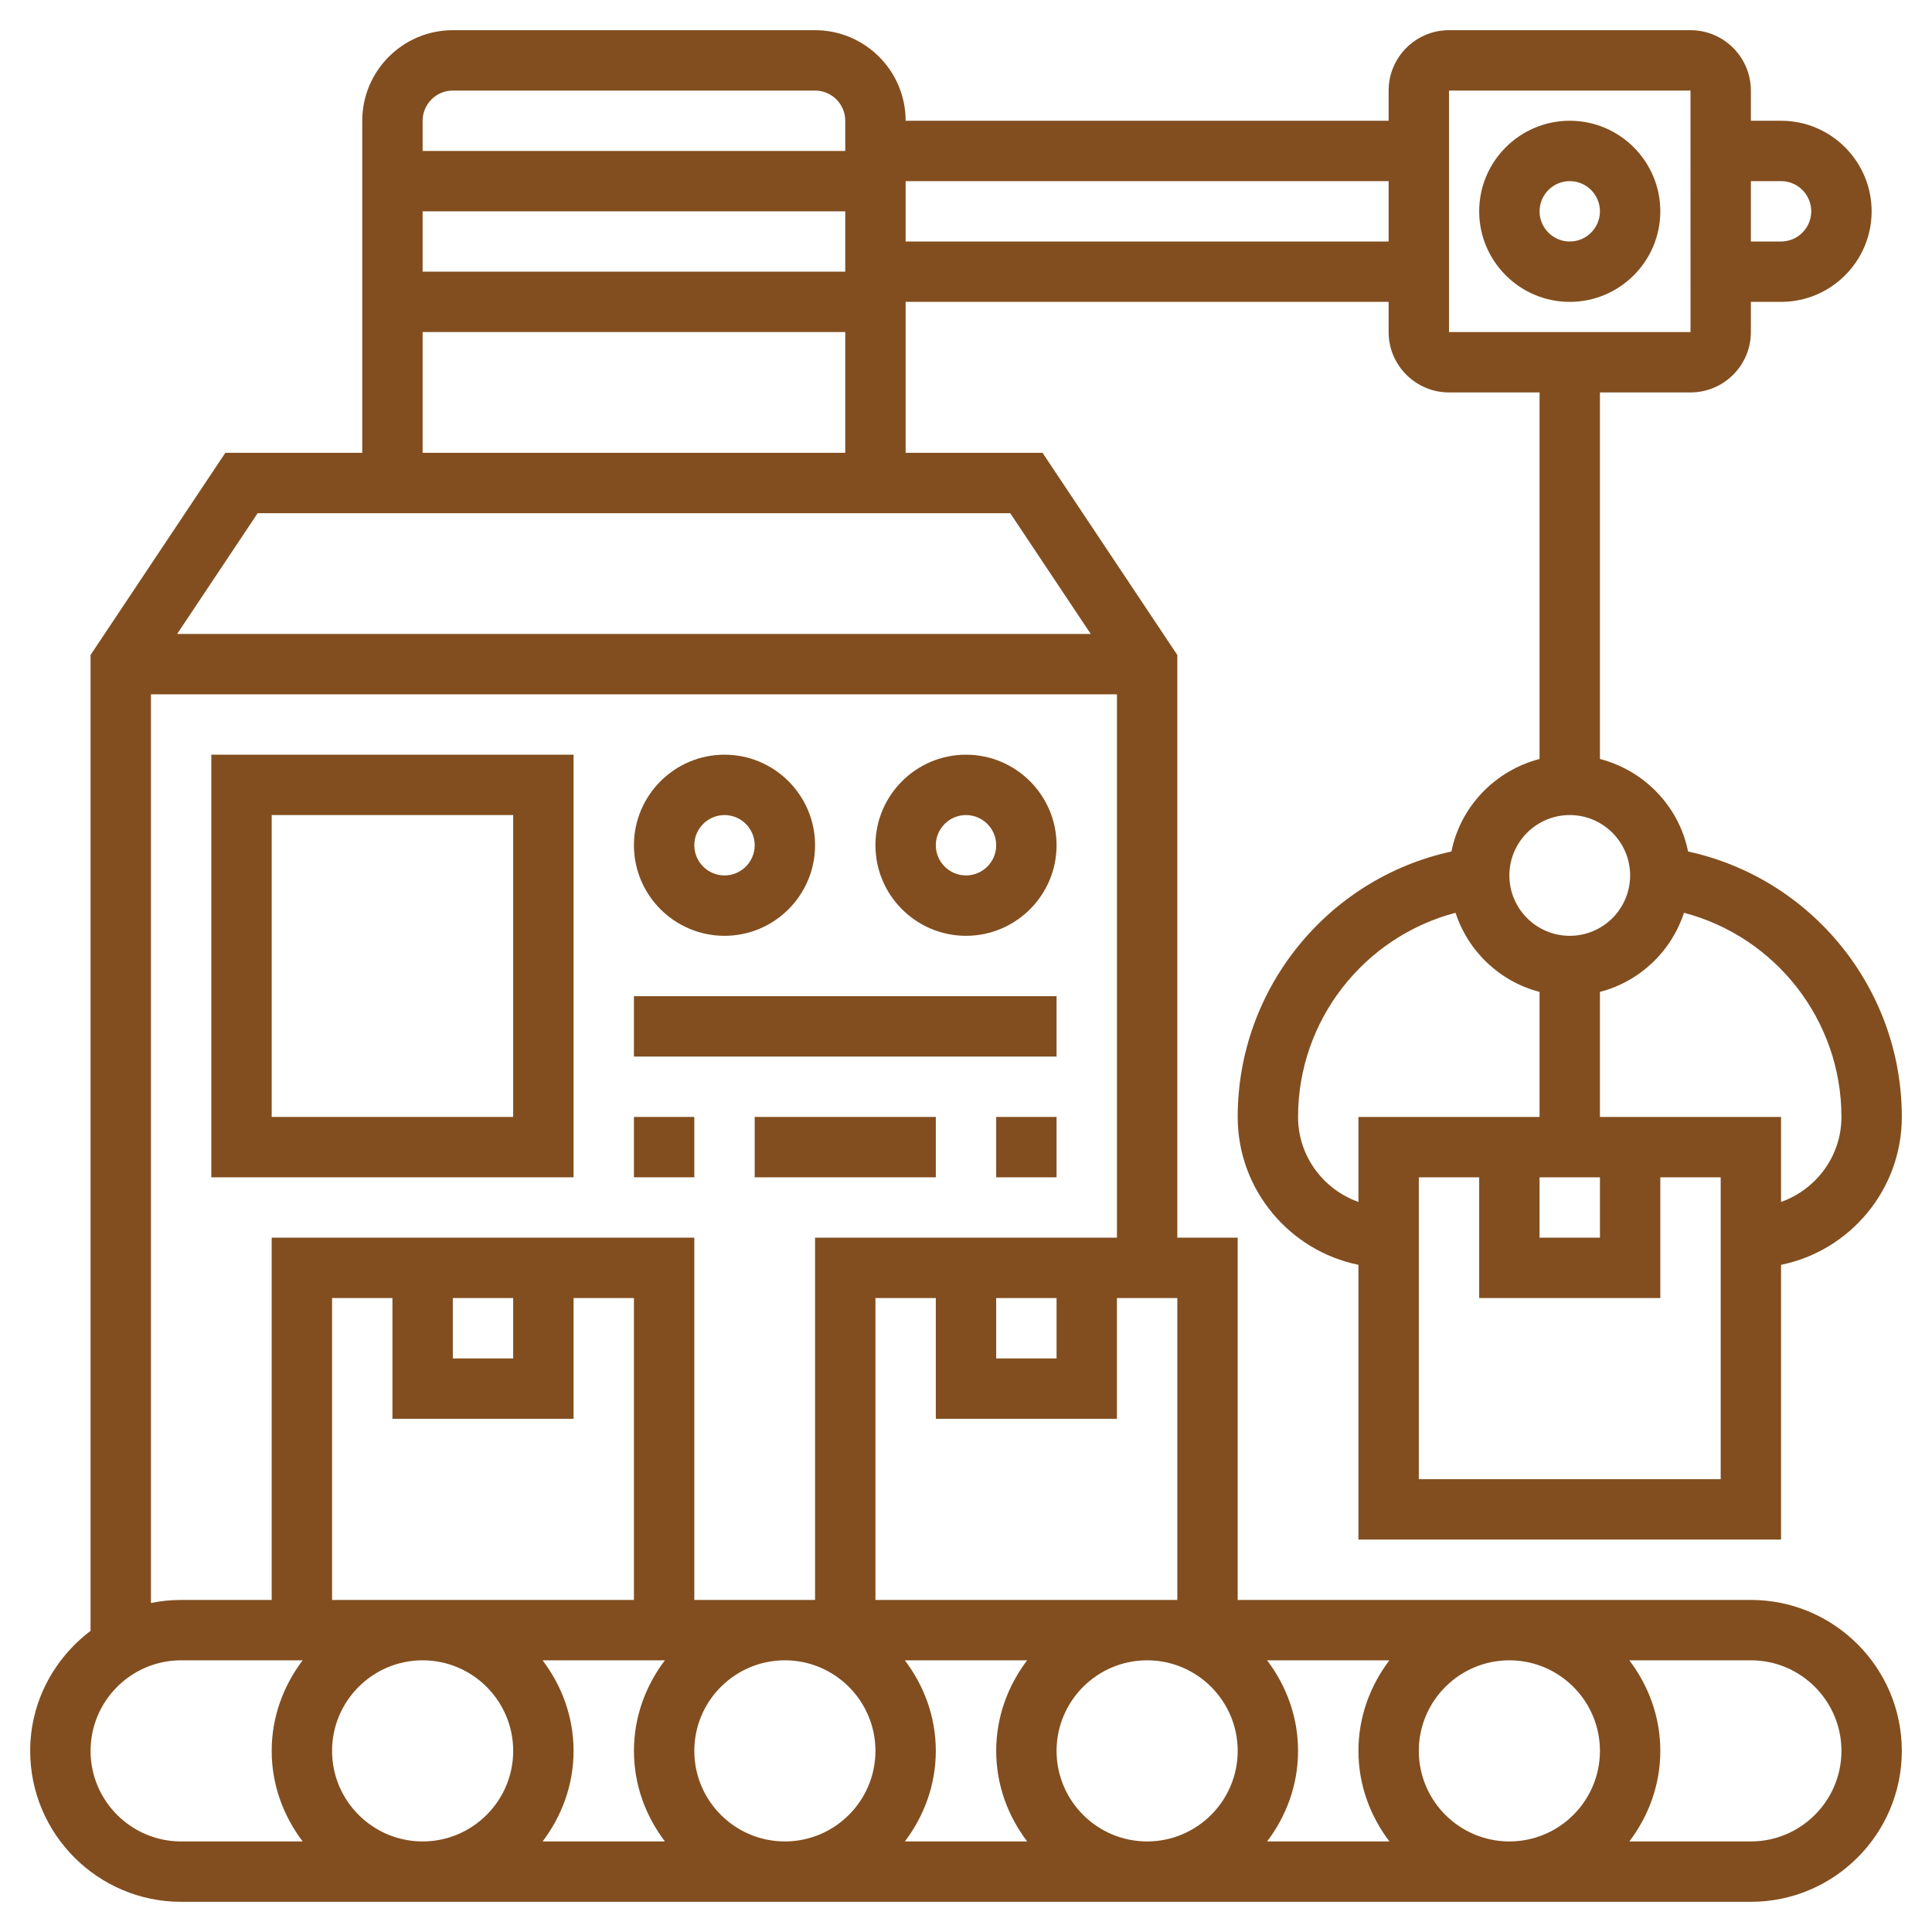 <?xml version="1.0" encoding="UTF-8"?> <svg xmlns="http://www.w3.org/2000/svg" xmlns:xlink="http://www.w3.org/1999/xlink" xmlns:svgjs="http://svgjs.com/svgjs" version="1.1" width="512" height="512" x="0" y="0" viewBox="0 0 64 64" style="enable-background:new 0 0 512 512" xml:space="preserve" class=""><g><g xmlns="http://www.w3.org/2000/svg"><path d="m58 53h-17v-12h-2v-19.303l-4.465-6.697h-4.535v-5h16v1c0 1.103.897 2 2 2h3v12.142c-1.469.382-2.617 1.566-2.92 3.065-4.088.888-7.08 4.534-7.08 8.793 0 2.414 1.721 4.434 4 4.899v9.101h14v-9.101c2.279-.465 4-2.484 4-4.899 0-4.259-2.992-7.905-7.08-8.793-.303-1.499-1.451-2.683-2.92-3.065v-12.142h3c1.103 0 2-.897 2-2v-1h1c1.654 0 3-1.346 3-3s-1.346-3-3-3h-1v-1c0-1.103-.897-2-2-2h-8c-1.103 0-2 .897-2 2v1h-16c0-1.654-1.346-3-3-3h-12c-1.654 0-3 1.346-3 3v11h-4.535l-4.465 6.697v32.328c-1.207.914-2 2.348-2 3.975 0 2.757 2.243 5 5 5h52c2.757 0 5-2.243 5-5s-2.243-5-5-5zm-15-16c0-3.211 2.188-5.967 5.216-6.763.422 1.285 1.466 2.279 2.784 2.621v4.142h-6v2.816c-1.161-.414-2-1.514-2-2.816zm8 2h2v2h-2zm6 10h-10v-10h2v4h6v-4h2zm-1.216-18.763c3.028.795 5.216 3.552 5.216 6.763 0 1.302-.839 2.402-2 2.816v-2.816h-6v-4.142c1.318-.343 2.363-1.336 2.784-2.621zm-1.784-1.237c0 1.103-.897 2-2 2s-2-.897-2-2 .897-2 2-2 2 .897 2 2zm5-23c.551 0 1 .449 1 1s-.449 1-1 1h-1v-2zm-11-3h8l.001 8h-8.001zm5 55c0 1.654-1.346 3-3 3s-3-1.346-3-3 1.346-3 3-3 3 1.346 3 3zm-42 0c0-1.654 1.346-3 3-3s3 1.346 3 3-1.346 3-3 3-3-1.346-3-3zm4-15h2v2h-2zm4 4v-4h2v10h-10v-10h2v4zm-1.026 8h4.051c-.634.838-1.025 1.87-1.025 3s.391 2.162 1.026 3h-4.051c.634-.838 1.025-1.87 1.025-3s-.391-2.162-1.026-3zm5.026 3c0-1.654 1.346-3 3-3s3 1.346 3 3-1.346 3-3 3-3-1.346-3-3zm6.974-3h4.051c-.634.838-1.025 1.87-1.025 3s.391 2.162 1.026 3h-4.051c.634-.838 1.025-1.87 1.025-3s-.391-2.162-1.026-3zm5.026 3c0-1.654 1.346-3 3-3s3 1.346 3 3-1.346 3-3 3-3-1.346-3-3zm6.974-3h4.051c-.634.838-1.025 1.87-1.025 3s.391 2.162 1.026 3h-4.051c.634-.838 1.025-1.87 1.025-3s-.391-2.162-1.026-3zm-12.974-2v-10h2v4h6v-4h2v10zm4-10h2v2h-2zm-5-34h-14v-2h14zm18-3v2h-16v-2zm-31-3h12c.551 0 1 .449 1 1v1h-14v-1c0-.551.449-1 1-1zm-1 8h14v4h-14zm-5.465 6h24.93l2.667 4h-30.264zm-3.535 6h32v18h-10v12h-4v-12h-14v12h-3c-.342 0-.677.035-1 .101zm-2 35c0-1.654 1.346-3 3-3h4.026c-.635.838-1.026 1.87-1.026 3s.391 2.162 1.026 3h-4.026c-1.654 0-3-1.346-3-3zm55 3h-4.026c.635-.838 1.026-1.87 1.026-3s-.391-2.162-1.026-3h4.026c1.654 0 3 1.346 3 3s-1.346 3-3 3z" fill="#824e1f" data-original="#000000" style="" class=""></path><path d="m52 4c-1.654 0-3 1.346-3 3s1.346 3 3 3 3-1.346 3-3-1.346-3-3-3zm0 4c-.551 0-1-.449-1-1s.449-1 1-1 1 .449 1 1-.449 1-1 1z" fill="#824e1f" data-original="#000000" style="" class=""></path><path d="m19 25h-12v14h12zm-2 12h-8v-10h8z" fill="#824e1f" data-original="#000000" style="" class=""></path><path d="m24 31c1.654 0 3-1.346 3-3s-1.346-3-3-3-3 1.346-3 3 1.346 3 3 3zm0-4c.551 0 1 .449 1 1s-.449 1-1 1-1-.449-1-1 .449-1 1-1z" fill="#824e1f" data-original="#000000" style="" class=""></path><path d="m32 31c1.654 0 3-1.346 3-3s-1.346-3-3-3-3 1.346-3 3 1.346 3 3 3zm0-4c.551 0 1 .449 1 1s-.449 1-1 1-1-.449-1-1 .449-1 1-1z" fill="#824e1f" data-original="#000000" style="" class=""></path><path d="m21 33h14v2h-14z" fill="#824e1f" data-original="#000000" style="" class=""></path><path d="m21 37h2v2h-2z" fill="#824e1f" data-original="#000000" style="" class=""></path><path d="m25 37h6v2h-6z" fill="#824e1f" data-original="#000000" style="" class=""></path><path d="m33 37h2v2h-2z" fill="#824e1f" data-original="#000000" style="" class=""></path></g></g></svg> 